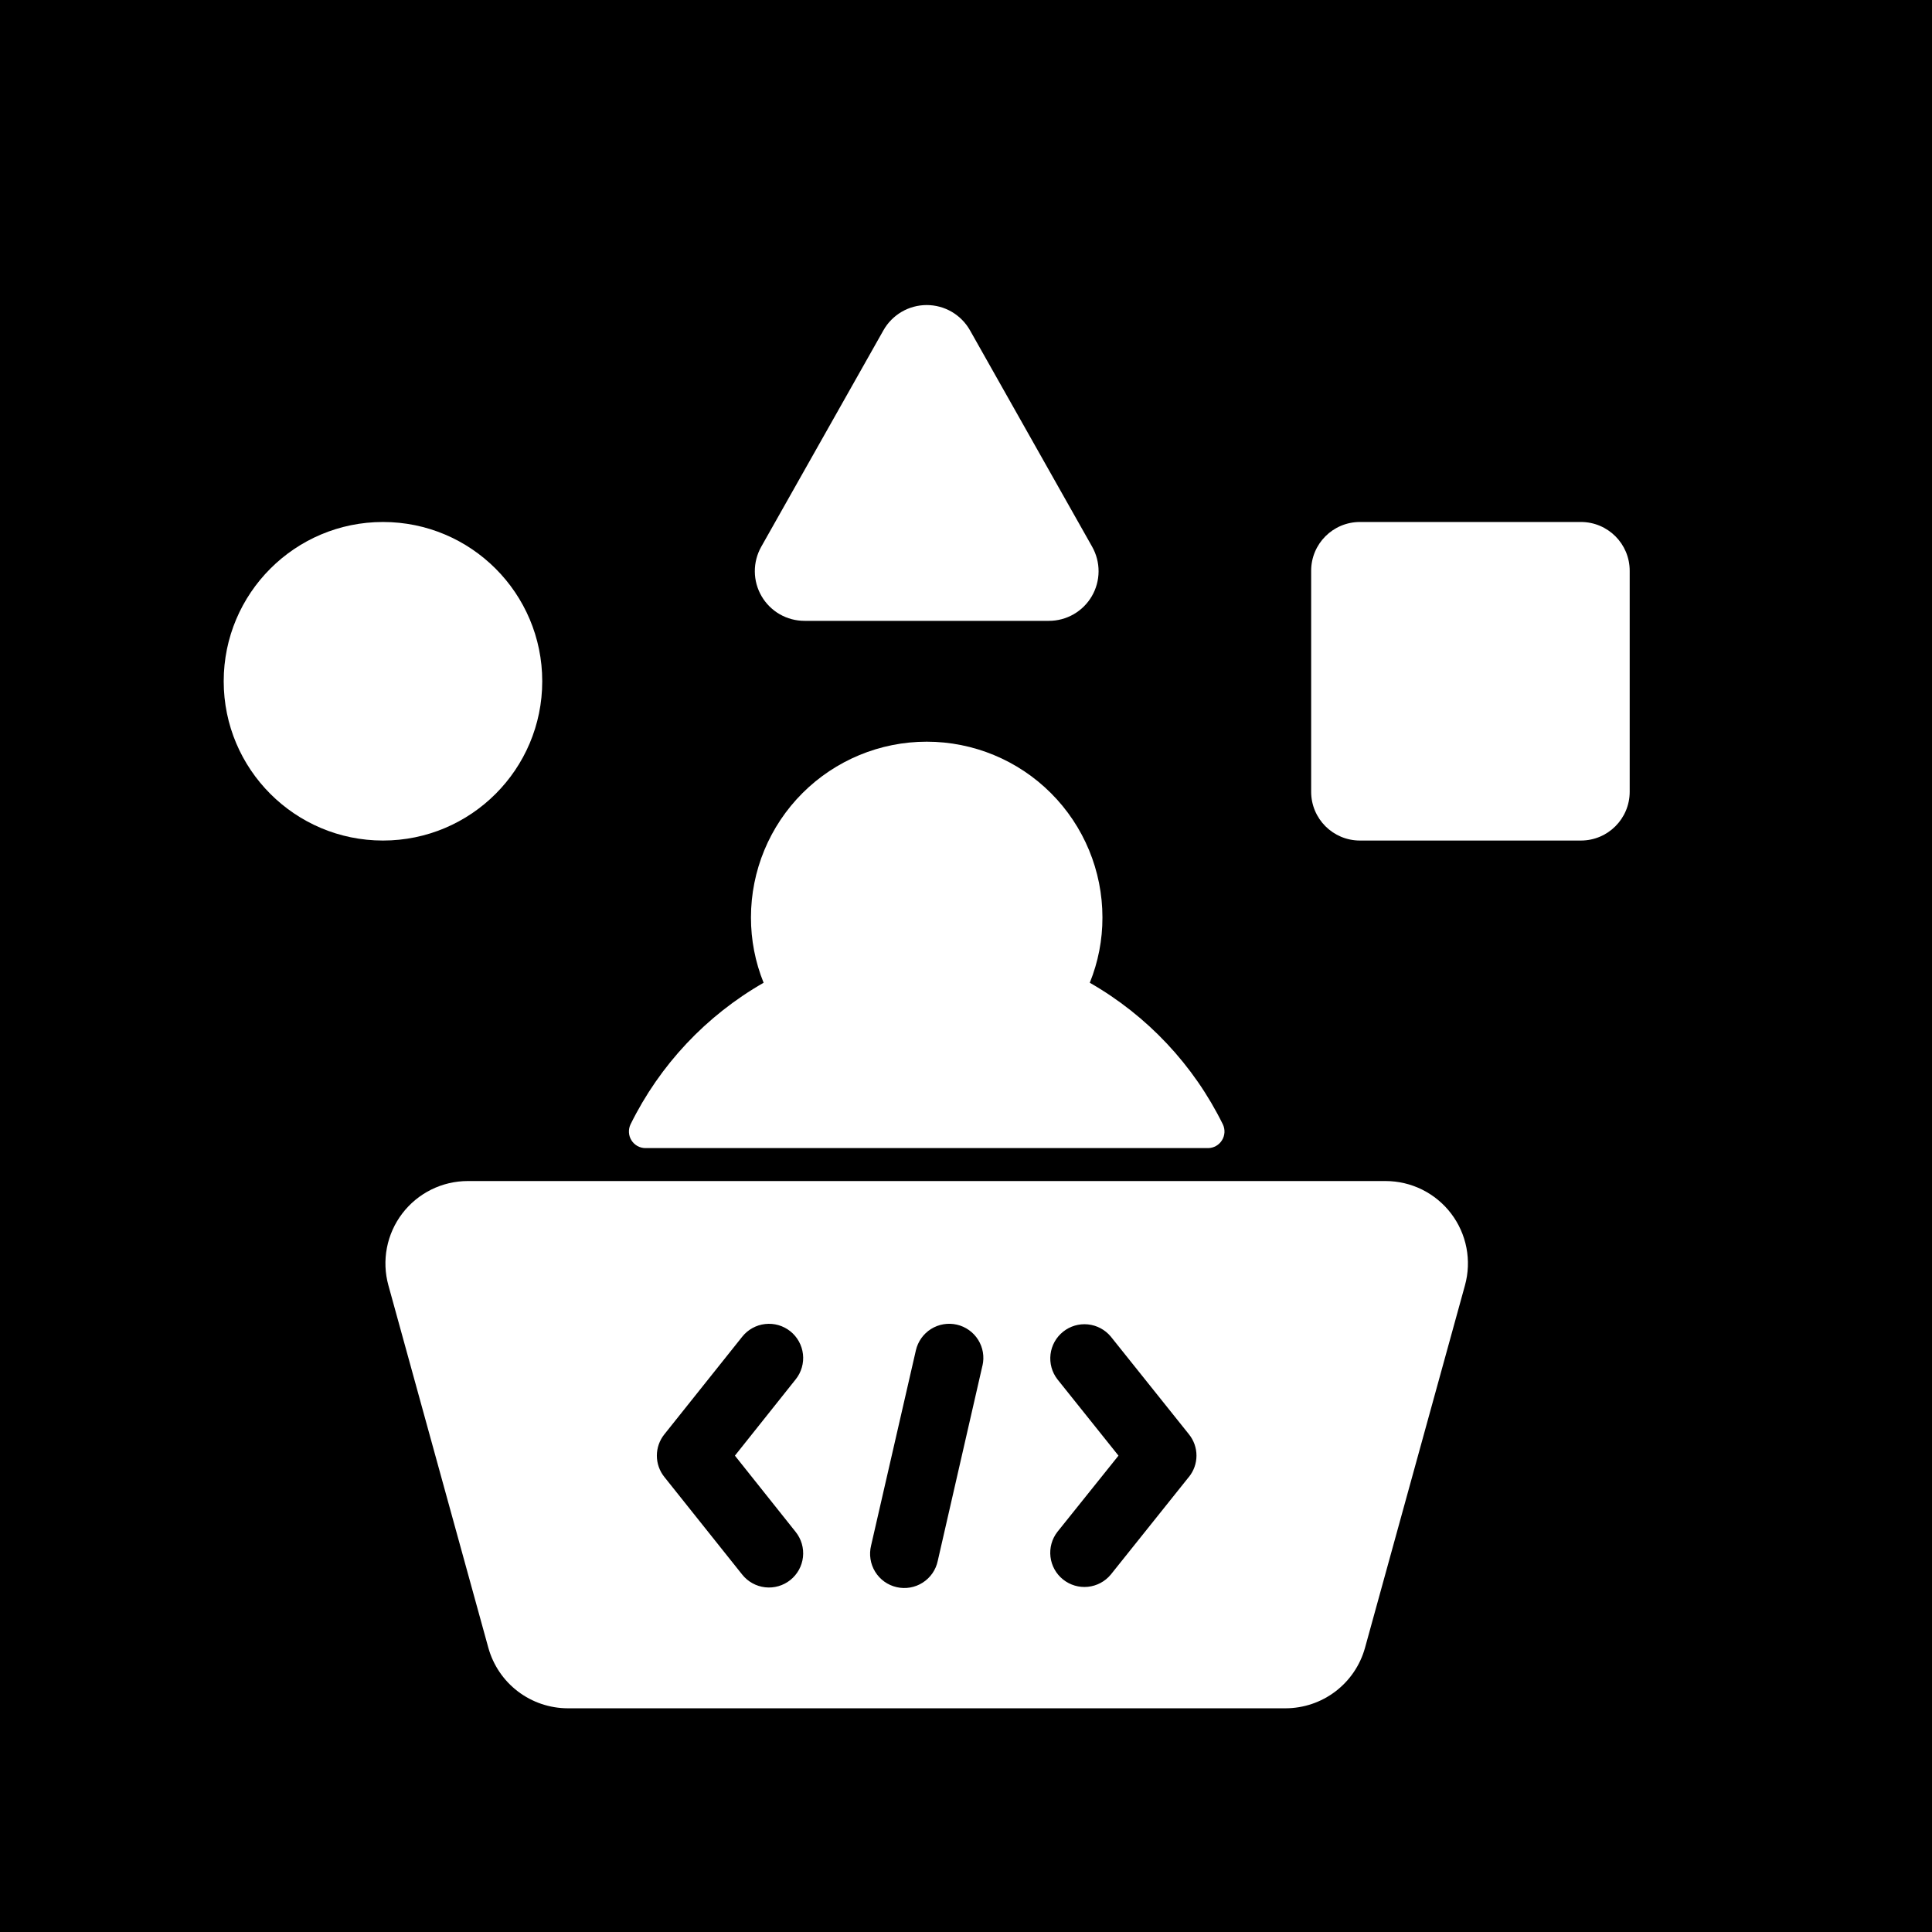 <svg width="95" height="95" viewBox="0 0 95 95" fill="none" xmlns="http://www.w3.org/2000/svg">
<rect width="95" height="95" fill="black"/>
<path d="M18.832 41.331C23.157 41.331 26.663 37.824 26.663 33.499C26.663 29.174 23.157 25.667 18.832 25.667C14.506 25.667 11 29.174 11 33.499C11 37.824 14.506 41.331 18.832 41.331Z" fill="white"/>
<path d="M39.562 30.528H51.574C52.001 30.529 52.421 30.417 52.792 30.205C53.162 29.992 53.471 29.686 53.686 29.317C53.902 28.948 54.016 28.529 54.019 28.102C54.022 27.675 53.912 27.254 53.702 26.882L47.696 16.242C47.483 15.865 47.173 15.552 46.8 15.333C46.426 15.115 46.001 15 45.568 15C45.135 15 44.709 15.115 44.336 15.333C43.962 15.552 43.652 15.865 43.44 16.242L37.433 26.882C37.223 27.254 37.113 27.675 37.116 28.102C37.119 28.529 37.233 28.948 37.449 29.317C37.664 29.686 37.973 29.992 38.343 30.205C38.714 30.417 39.134 30.529 39.562 30.528Z" fill="white"/>
<path d="M77.737 25.667H66.87C65.545 25.667 64.472 26.741 64.472 28.065V38.933C64.472 40.257 65.545 41.331 66.87 41.331H77.737C79.061 41.331 80.135 40.257 80.135 38.933V28.065C80.135 26.741 79.061 25.667 77.737 25.667Z" fill="white"/>
<path d="M68.132 58.074H23.004C22.379 58.074 21.764 58.218 21.204 58.495C20.645 58.773 20.157 59.175 19.779 59.672C19.401 60.169 19.143 60.746 19.025 61.359C18.907 61.972 18.932 62.604 19.099 63.205L24.014 81.029C24.252 81.882 24.762 82.635 25.467 83.171C26.172 83.707 27.033 83.998 27.919 84H63.214C64.1 83.998 64.961 83.707 65.666 83.171C66.371 82.635 66.882 81.882 67.119 81.029L72.034 63.205C72.201 62.604 72.226 61.972 72.108 61.359C71.99 60.746 71.732 60.169 71.354 59.672C70.976 59.175 70.488 58.773 69.929 58.495C69.369 58.218 68.754 58.074 68.129 58.074H68.132ZM39.127 75.331C39.405 75.68 39.533 76.125 39.483 76.568C39.433 77.011 39.209 77.416 38.86 77.694C38.511 77.972 38.066 78.1 37.623 78.05C37.18 78 36.775 77.775 36.497 77.427L32.667 72.625C32.429 72.328 32.299 71.958 32.299 71.577C32.299 71.196 32.429 70.826 32.667 70.529L36.497 65.728C36.634 65.555 36.805 65.411 36.998 65.304C37.191 65.197 37.404 65.129 37.623 65.105C37.842 65.08 38.065 65.098 38.277 65.159C38.489 65.221 38.687 65.323 38.86 65.46C39.033 65.598 39.176 65.768 39.283 65.961C39.39 66.155 39.458 66.367 39.483 66.587C39.508 66.806 39.489 67.028 39.428 67.24C39.367 67.453 39.265 67.651 39.127 67.823L36.137 71.577L39.127 75.331ZM48.309 67.148L46.111 76.751C46.065 76.97 45.976 77.177 45.849 77.361C45.722 77.544 45.559 77.701 45.371 77.821C45.183 77.941 44.973 78.023 44.753 78.061C44.533 78.099 44.308 78.093 44.09 78.043C43.872 77.993 43.667 77.901 43.485 77.771C43.304 77.641 43.15 77.476 43.033 77.285C42.916 77.095 42.838 76.884 42.804 76.663C42.769 76.443 42.779 76.218 42.832 76.001L45.036 66.397C45.136 65.963 45.404 65.586 45.781 65.349C46.159 65.113 46.615 65.036 47.049 65.135C47.483 65.235 47.861 65.503 48.097 65.88C48.334 66.258 48.411 66.714 48.311 67.148H48.309ZM58.458 72.625L54.618 77.427C54.336 77.766 53.933 77.981 53.494 78.026C53.056 78.071 52.617 77.942 52.273 77.666C51.928 77.391 51.706 76.991 51.654 76.553C51.602 76.115 51.723 75.674 51.993 75.326L54.998 71.577L51.995 67.823C51.725 67.474 51.604 67.034 51.656 66.596C51.708 66.158 51.931 65.758 52.275 65.483C52.619 65.207 53.058 65.078 53.496 65.123C53.935 65.168 54.339 65.383 54.62 65.722L58.46 70.524C58.701 70.821 58.833 71.192 58.833 71.575C58.833 71.957 58.701 72.328 58.46 72.625H58.458Z" fill="white"/>
<path d="M53.587 48.324C54 47.303 54.212 46.212 54.209 45.112C54.209 42.82 53.299 40.622 51.678 39.001C50.058 37.38 47.86 36.47 45.568 36.47C43.276 36.47 41.078 37.38 39.457 39.001C37.836 40.622 36.926 42.82 36.926 45.112C36.924 46.212 37.135 47.303 37.548 48.324C34.722 49.941 32.443 52.366 31.004 55.288C30.945 55.412 30.919 55.548 30.927 55.685C30.934 55.822 30.976 55.954 31.049 56.07C31.121 56.187 31.222 56.282 31.341 56.35C31.461 56.417 31.595 56.453 31.732 56.454H59.403C59.54 56.453 59.675 56.417 59.794 56.35C59.913 56.282 60.014 56.187 60.086 56.07C60.159 55.954 60.201 55.822 60.209 55.685C60.217 55.548 60.19 55.412 60.131 55.288C58.692 52.366 56.413 49.941 53.587 48.324Z" fill="white"/>
</svg>

